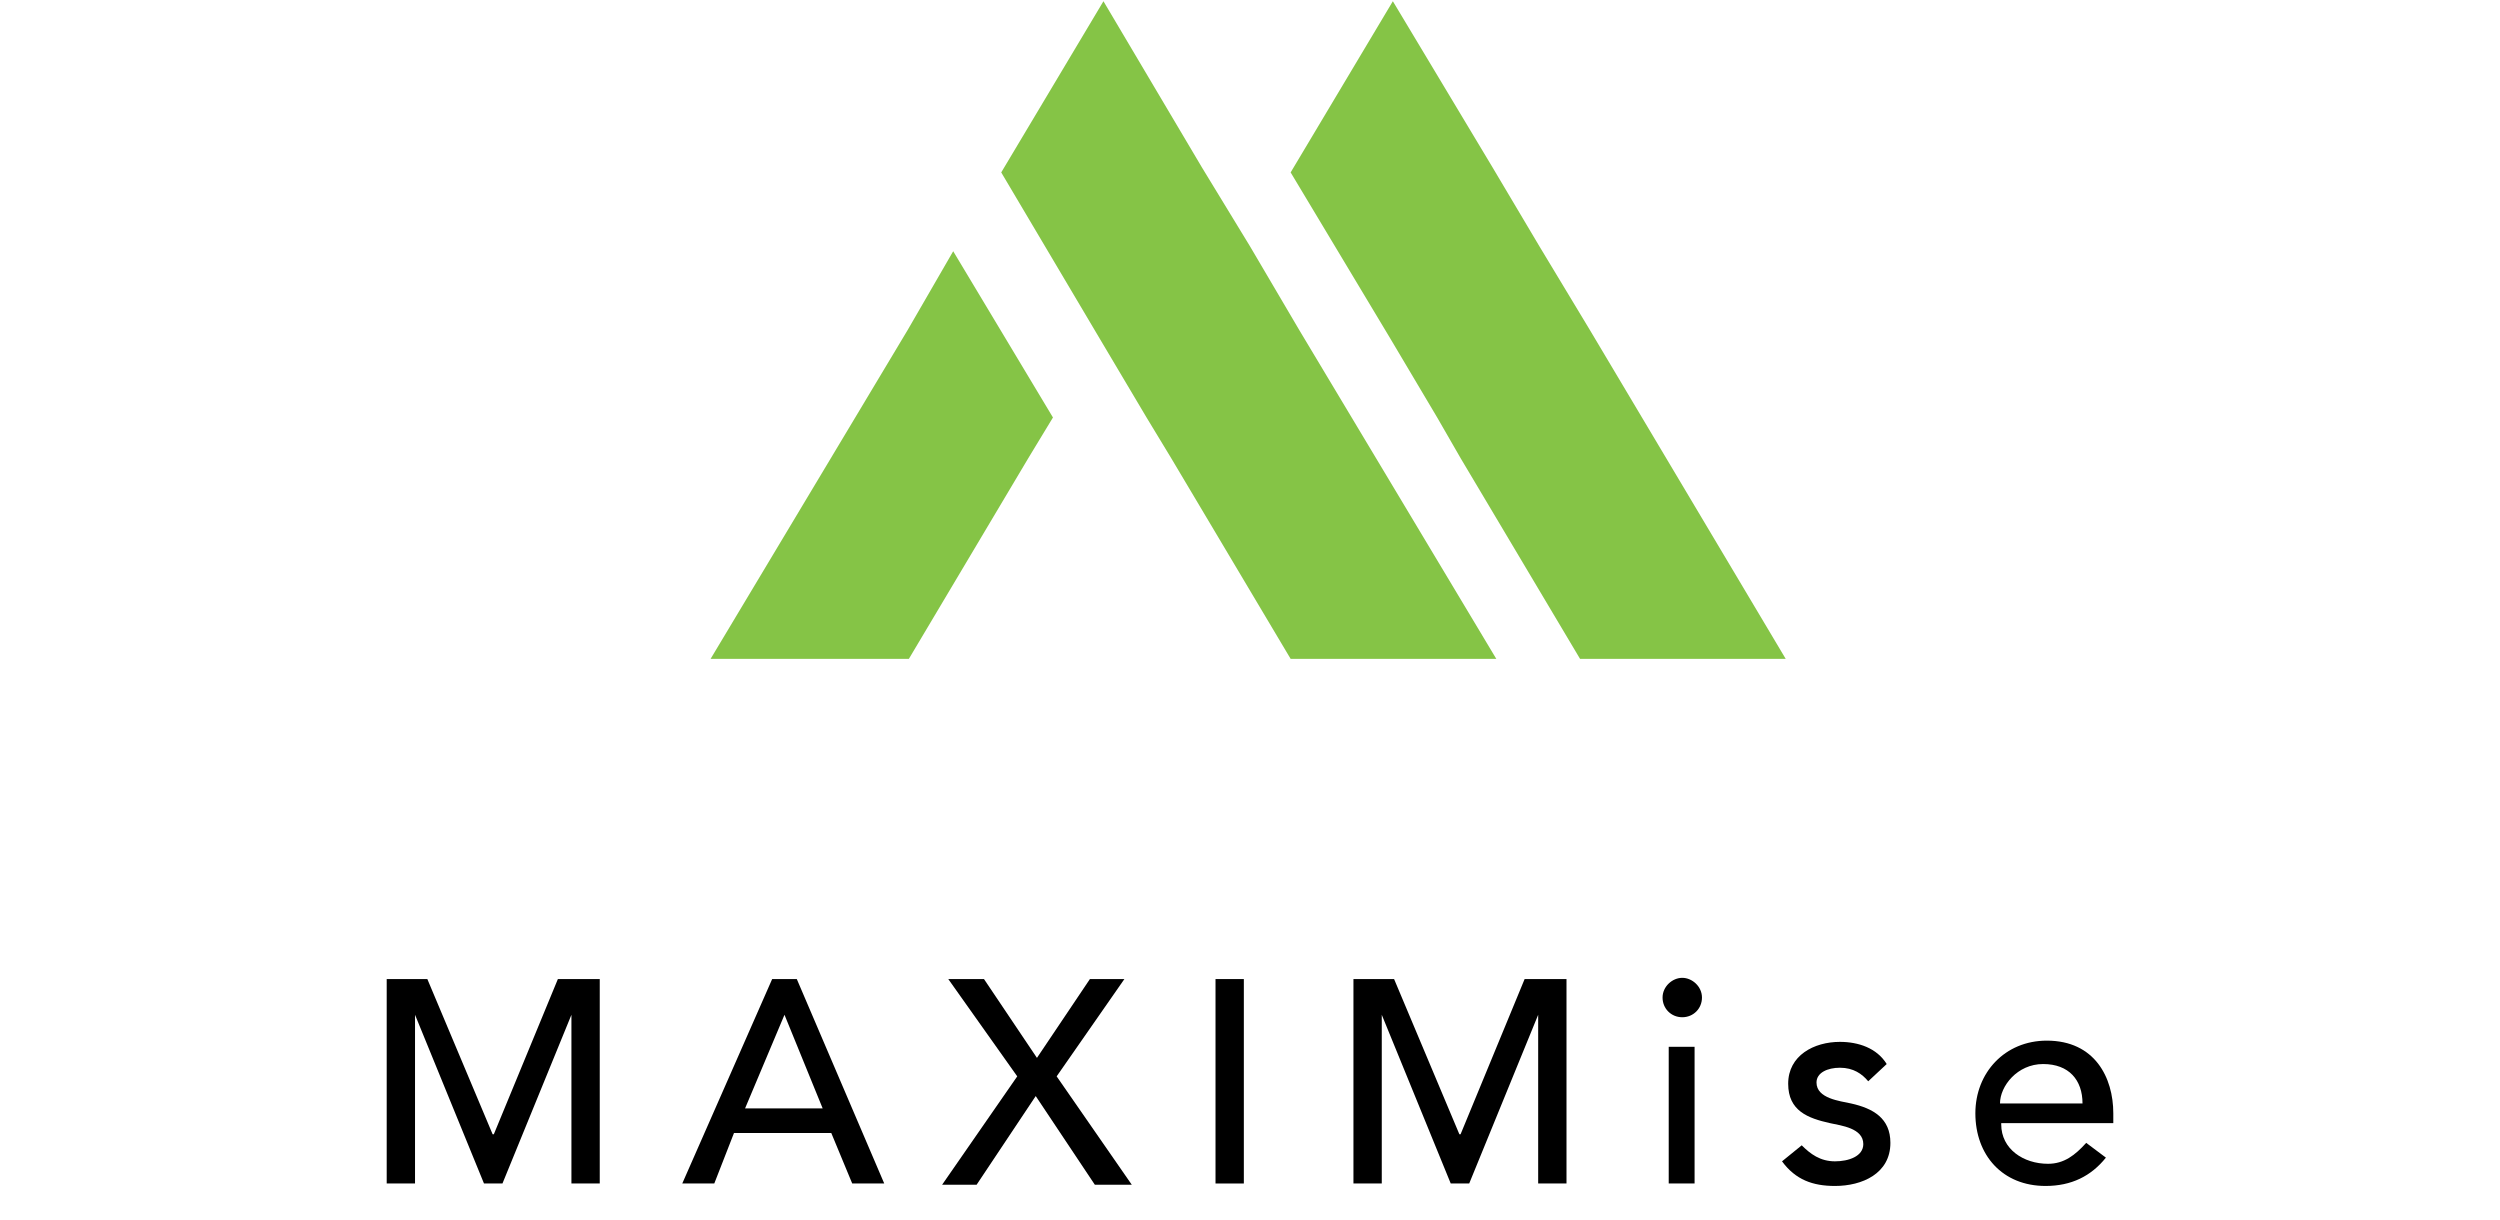 <?xml version="1.0" encoding="utf-8"?>
<svg version="1.1" id="Layer_1" xmlns="http://www.w3.org/2000/svg" xmlns:xlink="http://www.w3.org/1999/xlink" x="0px" y="0px" viewBox="0 36.8 203 99.1" xml:space="preserve">
<title>[LOGO] MAXIMise</title>
<style type="text/css">
	.st0{fill:#85C446;}
</style>
<g>
	<g>
		<path d="M31.3,116.3h3.4l5.3,12.6h0.1l5.2-12.6h3.4v16.6h-2.3v-13.7h0l-5.6,13.7h-1.5l-5.6-13.7h0v13.7h-2.3V116.3z"/>
		<path d="M62.7,116.3h2l7.1,16.6h-2.6l-1.7-4.1h-7.9l-1.6,4.1h-2.6L62.7,116.3z M66.8,126.8l-3.1-7.6h0l-3.2,7.6H66.8z"/>
		<path d="M82.6,124.2l-5.6-7.9h2.9l4.3,6.4l4.3-6.4h2.8l-5.5,7.9l6.1,8.8h-3l-4.8-7.2l-4.8,7.2h-2.8L82.6,124.2z"/>
		<path d="M98.7,116.3h2.3v16.6h-2.3V116.3z"/>
		<path d="M109.8,116.3h3.4l5.3,12.6h0.1l5.2-12.6h3.4v16.6h-2.3v-13.7h0l-5.6,13.7h-1.5l-5.6-13.7h0v13.7h-2.3V116.3z"/>
		<path d="M136.6,116.2c0.8,0,1.6,0.7,1.6,1.6s-0.7,1.6-1.6,1.6s-1.6-0.7-1.6-1.6S135.8,116.2,136.6,116.2z M135.5,121.8h2.1v11.1
			h-2.1V121.8z"/>
		<path d="M151.7,124.6c-0.5-0.6-1.2-1.1-2.3-1.1c-1,0-1.9,0.4-1.9,1.2c0,1.3,1.9,1.5,2.8,1.7c1.8,0.4,3.2,1.2,3.2,3.2
			c0,2.5-2.3,3.5-4.5,3.5c-1.8,0-3.2-0.5-4.3-2l1.6-1.3c0.7,0.7,1.5,1.3,2.7,1.3c1.1,0,2.3-0.4,2.3-1.4c0-1.3-1.8-1.5-2.7-1.7
			c-1.8-0.4-3.4-1-3.4-3.2c0-2.3,2.1-3.4,4.2-3.4c1.5,0,3,0.5,3.8,1.8L151.7,124.6z"/>
		<path d="M162.5,128.1c0,2,1.8,3.2,3.8,3.2c1.3,0,2.2-0.7,3.1-1.7l1.6,1.2c-1.2,1.5-2.8,2.3-4.9,2.3c-3.5,0-5.7-2.5-5.7-5.9
			c0-3.3,2.4-5.9,5.8-5.9c3.9,0,5.4,3,5.4,5.9v0.8H162.5z M169.1,126.4c0-1.9-1.1-3.2-3.2-3.2c-2.1,0-3.5,1.8-3.5,3.2H169.1z"/>
	</g>
	<g>
		<polygon class="st0" points="85.5,70.7 77.4,57.2 73.7,63.6 57.7,90.3 73.8,90.3 83.5,74 		"/>
		<polygon class="st0" points="105.5,63.6 101.5,56.8 97.6,50.4 89.6,36.9 81.3,50.8 89.3,64.3 93.1,70.7 95.1,74 104.8,90.3 
			121.5,90.3 		"/>
		<polygon class="st0" points="129.1,63.6 125,56.8 121.2,50.4 113.1,36.9 104.8,50.8 112.9,64.3 116.7,70.7 118.6,74 128.3,90.3 
			145,90.3 		"/>
	</g>
</g>
</svg>

